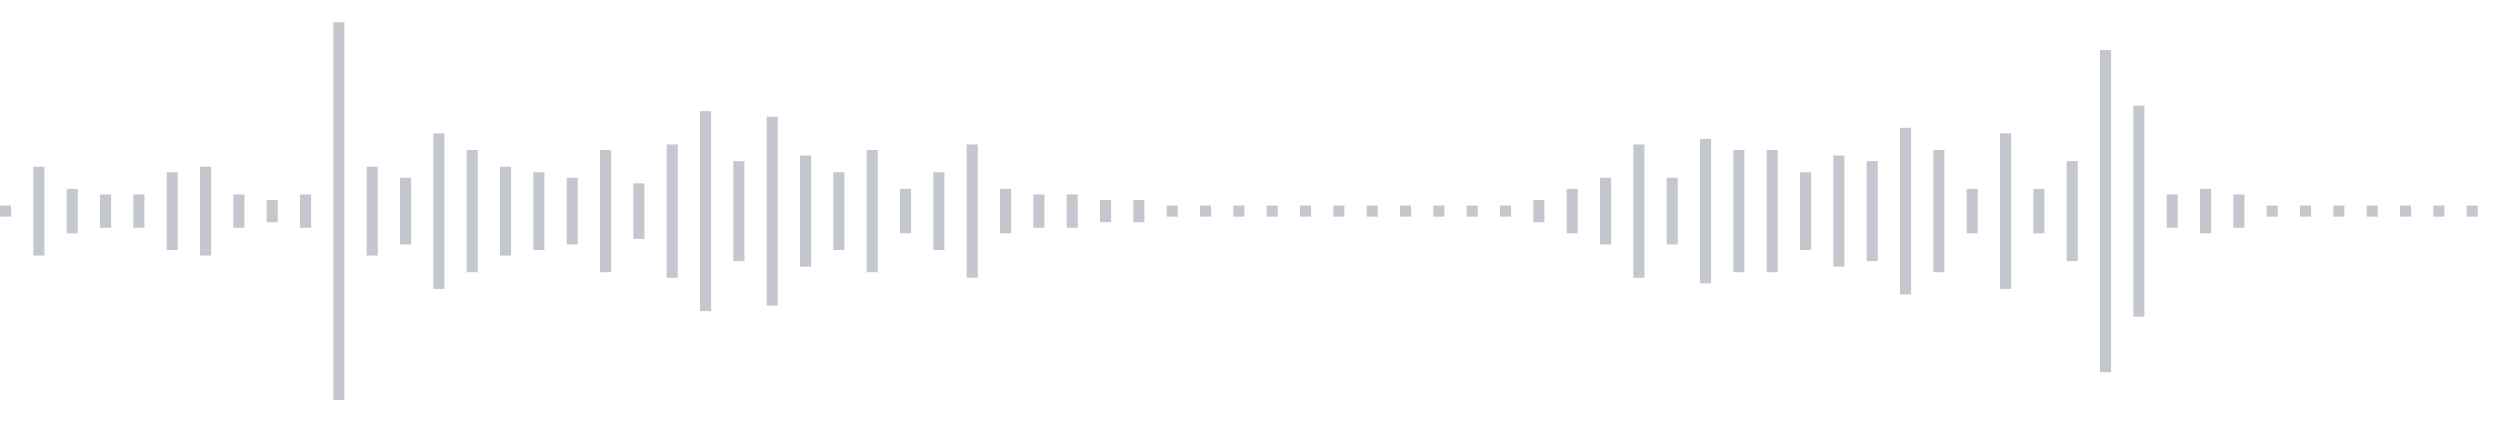 <svg xmlns="http://www.w3.org/2000/svg" xmlns:xlink="http://www.w3/org/1999/xlink" viewBox="0 0 225 38" preserveAspectRatio="none" width="100%" height="100%" fill="#C4C8CE"><g id="waveform-cd0f3a5d-b125-4e32-9893-f889af8272c3"><rect x="0" y="18.5" width="1" height="1"/><rect x="3" y="15.0" width="1" height="8"/><rect x="6" y="17.0" width="1" height="4"/><rect x="9" y="17.5" width="1" height="3"/><rect x="12" y="17.5" width="1" height="3"/><rect x="15" y="15.5" width="1" height="7"/><rect x="18" y="15.0" width="1" height="8"/><rect x="21" y="17.5" width="1" height="3"/><rect x="24" y="18.0" width="1" height="2"/><rect x="27" y="17.5" width="1" height="3"/><rect x="30" y="2.0" width="1" height="34"/><rect x="33" y="15.0" width="1" height="8"/><rect x="36" y="16.0" width="1" height="6"/><rect x="39" y="12.0" width="1" height="14"/><rect x="42" y="13.5" width="1" height="11"/><rect x="45" y="15.0" width="1" height="8"/><rect x="48" y="15.5" width="1" height="7"/><rect x="51" y="16.0" width="1" height="6"/><rect x="54" y="13.5" width="1" height="11"/><rect x="57" y="16.5" width="1" height="5"/><rect x="60" y="13.0" width="1" height="12"/><rect x="63" y="10.0" width="1" height="18"/><rect x="66" y="14.5" width="1" height="9"/><rect x="69" y="10.5" width="1" height="17"/><rect x="72" y="14.0" width="1" height="10"/><rect x="75" y="15.5" width="1" height="7"/><rect x="78" y="13.5" width="1" height="11"/><rect x="81" y="17.0" width="1" height="4"/><rect x="84" y="15.5" width="1" height="7"/><rect x="87" y="13.0" width="1" height="12"/><rect x="90" y="17.0" width="1" height="4"/><rect x="93" y="17.5" width="1" height="3"/><rect x="96" y="17.5" width="1" height="3"/><rect x="99" y="18.0" width="1" height="2"/><rect x="102" y="18.0" width="1" height="2"/><rect x="105" y="18.5" width="1" height="1"/><rect x="108" y="18.5" width="1" height="1"/><rect x="111" y="18.5" width="1" height="1"/><rect x="114" y="18.5" width="1" height="1"/><rect x="117" y="18.5" width="1" height="1"/><rect x="120" y="18.5" width="1" height="1"/><rect x="123" y="18.5" width="1" height="1"/><rect x="126" y="18.5" width="1" height="1"/><rect x="129" y="18.5" width="1" height="1"/><rect x="132" y="18.5" width="1" height="1"/><rect x="135" y="18.5" width="1" height="1"/><rect x="138" y="18.0" width="1" height="2"/><rect x="141" y="17.0" width="1" height="4"/><rect x="144" y="16.0" width="1" height="6"/><rect x="147" y="13.0" width="1" height="12"/><rect x="150" y="16.0" width="1" height="6"/><rect x="153" y="12.5" width="1" height="13"/><rect x="156" y="13.5" width="1" height="11"/><rect x="159" y="13.5" width="1" height="11"/><rect x="162" y="15.5" width="1" height="7"/><rect x="165" y="14.0" width="1" height="10"/><rect x="168" y="14.5" width="1" height="9"/><rect x="171" y="11.5" width="1" height="15"/><rect x="174" y="13.5" width="1" height="11"/><rect x="177" y="17.0" width="1" height="4"/><rect x="180" y="12.0" width="1" height="14"/><rect x="183" y="17.0" width="1" height="4"/><rect x="186" y="14.5" width="1" height="9"/><rect x="189" y="4.5" width="1" height="29"/><rect x="192" y="9.5" width="1" height="19"/><rect x="195" y="17.5" width="1" height="3"/><rect x="198" y="17.0" width="1" height="4"/><rect x="201" y="17.5" width="1" height="3"/><rect x="204" y="18.5" width="1" height="1"/><rect x="207" y="18.5" width="1" height="1"/><rect x="210" y="18.5" width="1" height="1"/><rect x="213" y="18.5" width="1" height="1"/><rect x="216" y="18.5" width="1" height="1"/><rect x="219" y="18.5" width="1" height="1"/><rect x="222" y="18.5" width="1" height="1"/></g></svg>
